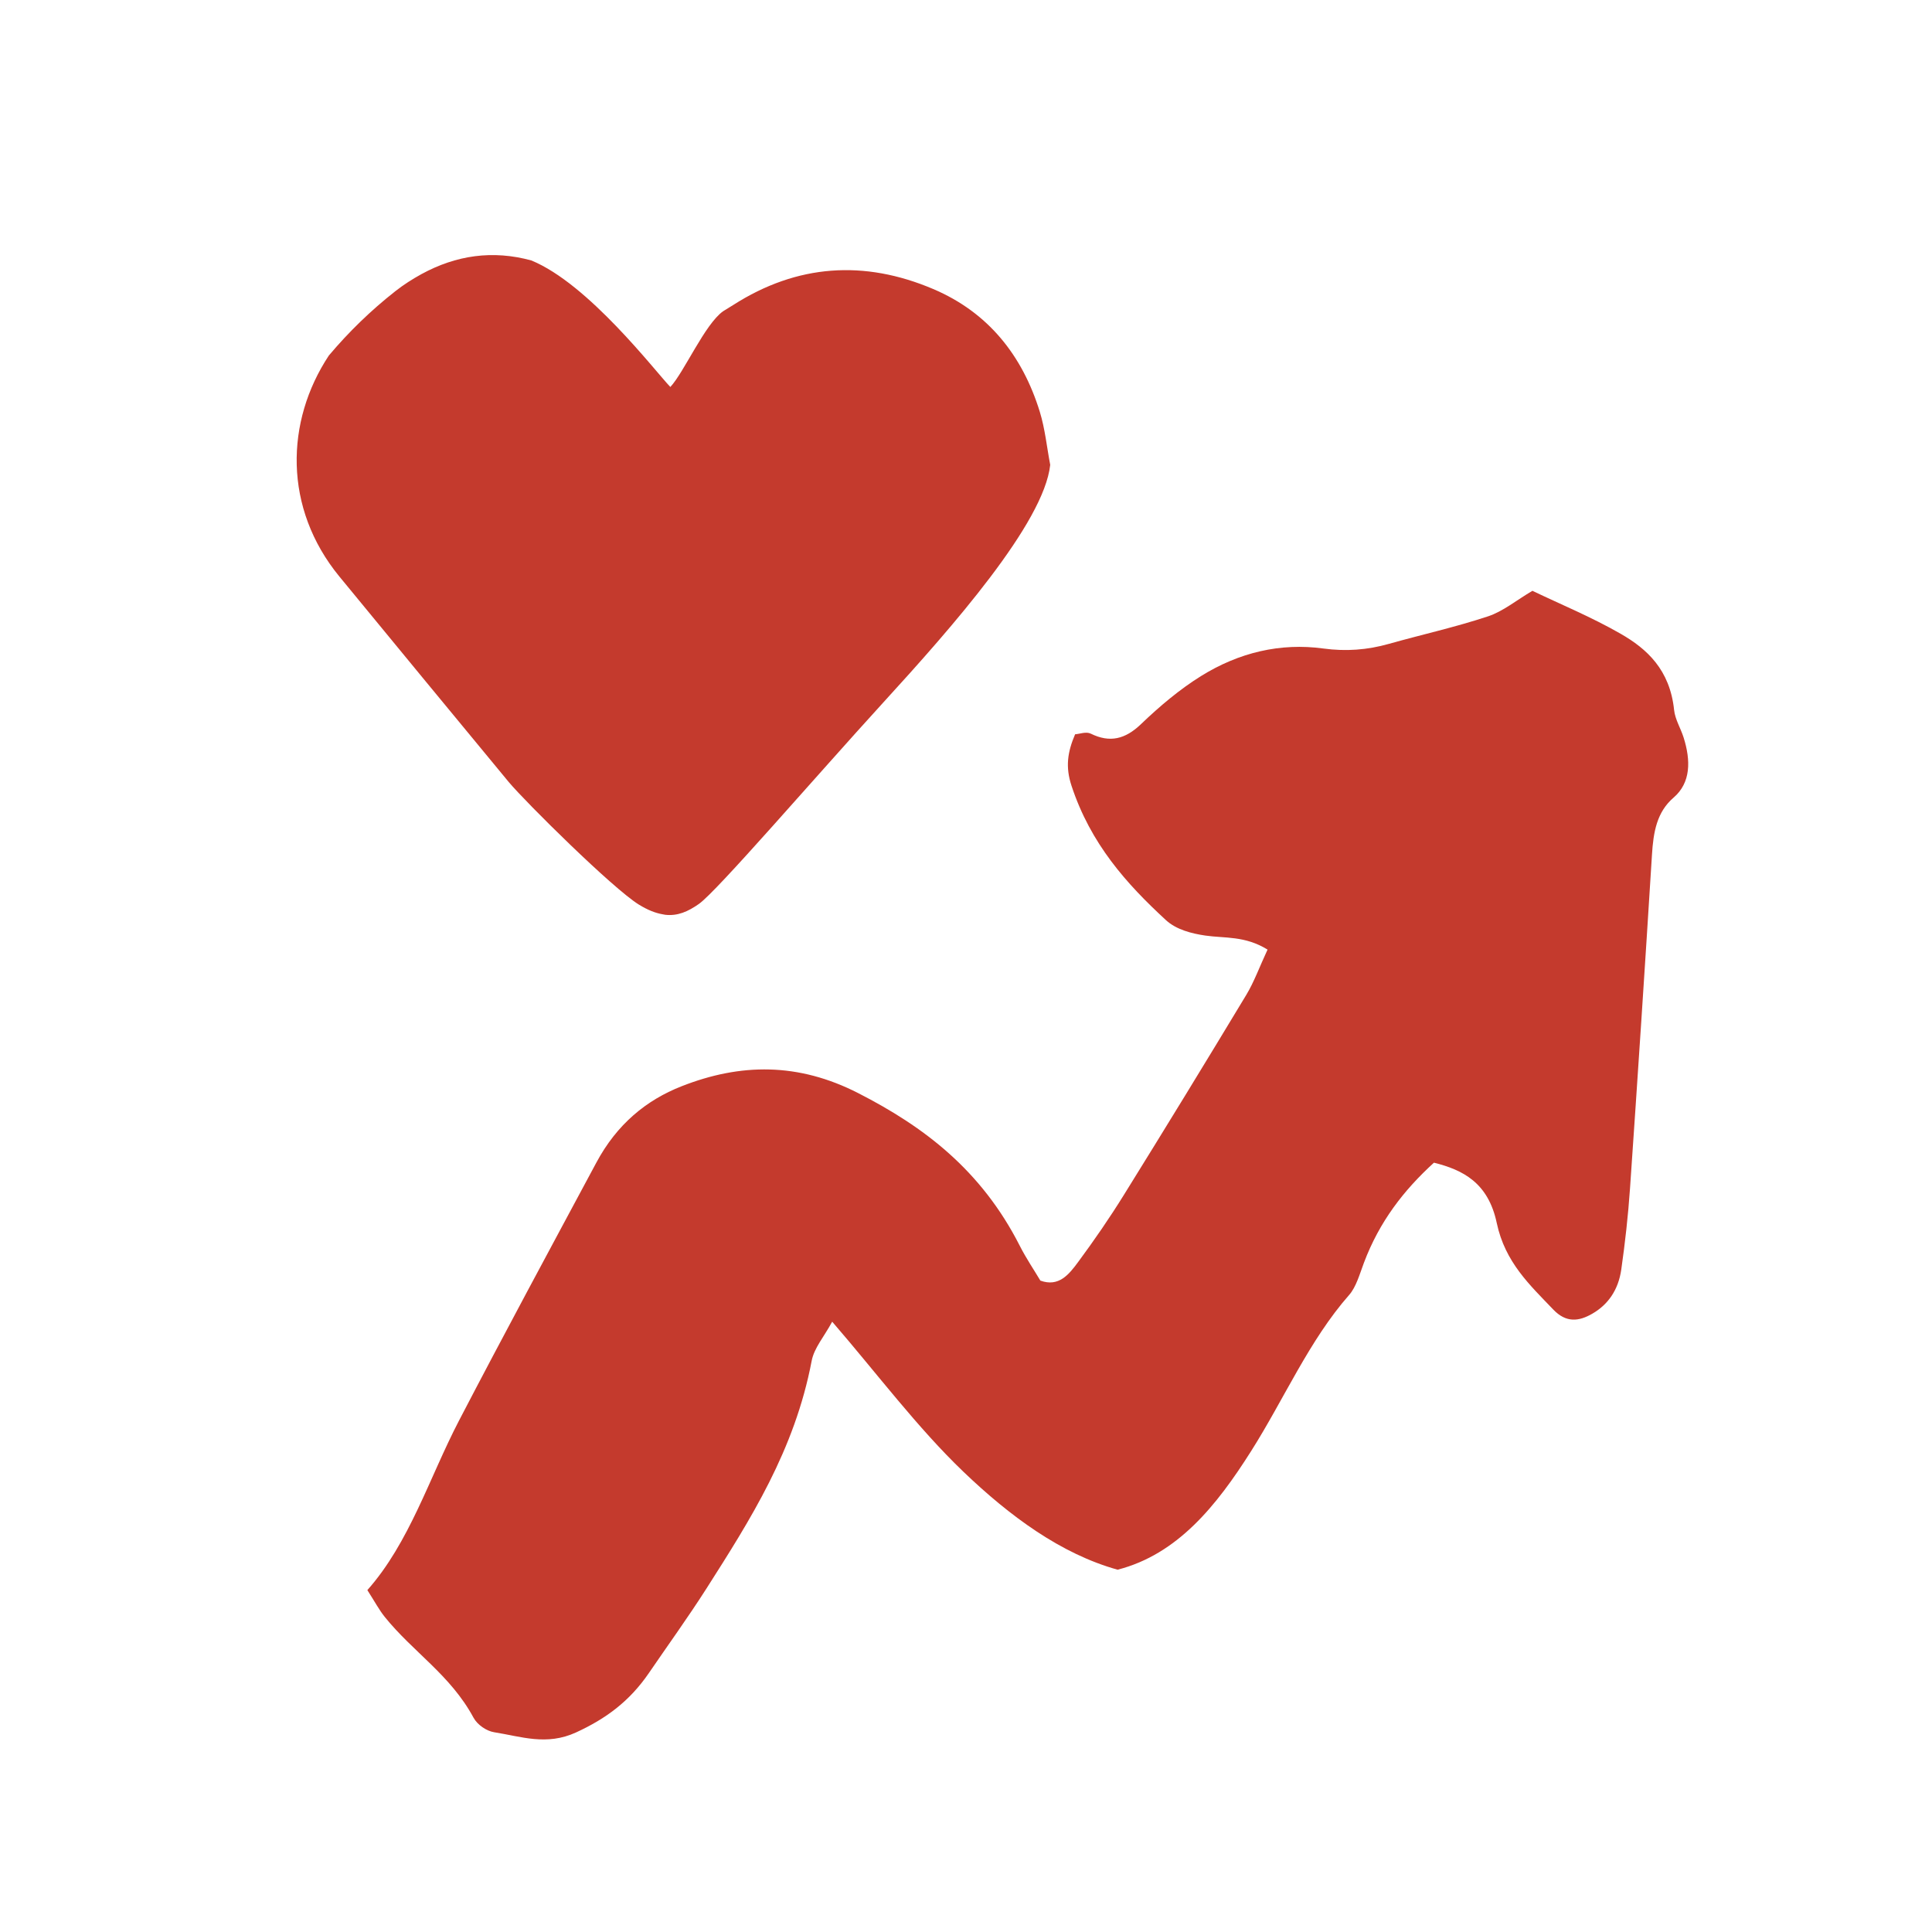 <?xml version="1.0" encoding="UTF-8" standalone="no"?>
<!-- Generator: Adobe Illustrator 25.2.3, SVG Export Plug-In . SVG Version: 6.00 Build 0)  -->

<svg
   xmlns:dc="http://purl.org/dc/elements/1.1/"
   xmlns:cc="http://creativecommons.org/ns#"
   xmlns:rdf="http://www.w3.org/1999/02/22-rdf-syntax-ns#"
   xmlns:svg="http://www.w3.org/2000/svg"
   xmlns="http://www.w3.org/2000/svg"
   xmlns:sodipodi="http://sodipodi.sourceforge.net/DTD/sodipodi-0.dtd"
   xmlns:inkscape="http://www.inkscape.org/namespaces/inkscape"
   version="1.1"
   id="Layer_1"
   x="0px"
   y="0px"
   viewBox="0 0 283.465 283.465"
   enable-background="new 0 0 283.465 283.465"
   xml:space="preserve"
   sodipodi:docname="kennismaken_met_ontwikkelingswerk.svg"
   inkscape:version="0.92.1 r15371"><defs
     id="defs11" /><sodipodi:namedview
     pagecolor="#ffffff"
     bordercolor="#666666"
     borderopacity="1"
     objecttolerance="10"
     gridtolerance="10"
     guidetolerance="10"
     inkscape:pageopacity="0"
     inkscape:pageshadow="2"
     inkscape:window-width="2560"
     inkscape:window-height="1378"
     id="namedview9"
     showgrid="false"
     inkscape:zoom="0.83255429"
     inkscape:cx="141.7325"
     inkscape:cy="141.7325"
     inkscape:window-x="-9"
     inkscape:window-y="-9"
     inkscape:window-maximized="1"
     inkscape:current-layer="Layer_1" /><g
     id="g6"
     style="fill:#c43a2d;fill-opacity:1"><path
       fill-rule="evenodd"
       clip-rule="evenodd"
       fill="#2DBAA9"
       d="M129.61,103.056c-10.069,11.026-24.429,27.727-27.066,29.57   c-1.616,1.136-3.127,1.794-4.937,1.592c-0.137-0.025-0.275-0.051-0.413-0.076c-1.035-0.181-2.164-0.619-3.47-1.425   c-3.824-2.366-16.571-14.981-19.086-17.982C66.335,104.701,58.06,94.638,49.79,84.584c-8.236-10.048-7.924-22.761-1.54-32.422   c2.913-3.458,6.165-6.618,9.767-9.448c1.189-0.936,2.482-1.759,3.807-2.489c5.108-2.789,10.464-3.562,16.134-2.012   c8.396,3.442,18.112,16.182,20.395,18.565c2.02-2.165,5.059-9.213,7.745-11.114c0.492-0.314,0.999-0.606,1.49-0.921   c9.371-5.987,19.216-6.639,29.337-2.336c8.067,3.427,13.09,9.748,15.639,18.019c0.772,2.517,1.028,5.18,1.525,7.778   C153.166,76.748,139.681,92.038,129.61,103.056z"
       id="path2"
       style="fill:#c43a2d;fill-opacity:1" /><path
       fill="#2DBAA9"
       d="M245.626,104.169c-0.617-5.912-3.989-8.968-7.83-11.174c-4.283-2.462-8.796-4.315-12.959-6.311   c-2.344,1.385-4.317,3.021-6.503,3.743c-4.797,1.592-9.713,2.676-14.56,4.043c-3.165,0.895-6.291,1.129-9.603,0.681   c-6.301-0.862-12.394,0.575-17.975,4.053c-3.105,1.932-6.034,4.401-8.783,7.035c-2.328,2.238-4.594,2.767-7.368,1.406   c-0.701-0.343-1.621,0.047-2.306,0.09c-1.12,2.62-1.43,4.79-0.538,7.52c2.811,8.567,8.105,14.438,13.852,19.736   c1.544,1.424,3.798,1.981,5.78,2.275c2.866,0.419,5.816,0.008,9.142,2.061c-1.182,2.546-1.98,4.75-3.115,6.635   c-5.921,9.818-11.895,19.586-17.929,29.302c-2.122,3.426-4.395,6.72-6.751,9.906c-1.341,1.817-2.829,3.706-5.537,2.723   c-0.923-1.556-2.075-3.245-3.013-5.091c-5.671-11.155-14.091-17.498-23.711-22.416c-8.805-4.503-17.259-4.41-25.916-1.009   c-5.192,2.04-9.49,5.573-12.503,11.193c-6.761,12.602-13.556,25.181-20.175,37.902c-4.342,8.355-7.248,17.865-13.427,24.831   c1.079,1.681,1.732,2.916,2.553,3.934c4.154,5.161,9.635,8.514,13.018,14.776c0.581,1.08,1.947,1.972,3.017,2.141   c3.985,0.629,7.699,2.019,12.034,0.029c4.332-1.993,7.815-4.521,10.684-8.713c2.817-4.121,5.729-8.146,8.43-12.374   c6.47-10.155,12.951-20.305,15.449-33.407c0.365-1.932,1.8-3.512,3.015-5.769c6.623,7.667,12.51,15.562,19.277,22.04   c6.784,6.49,14.263,12.023,22.598,14.349c8.811-2.259,14.543-9.428,19.566-17.362c4.835-7.619,8.551-16.305,14.422-22.967   c1.014-1.16,1.533-3.048,2.147-4.684c2.269-6.042,5.831-10.645,10.279-14.706c4.262,1.062,7.965,2.942,9.215,8.846   c1.227,5.781,4.857,9.104,8.287,12.695c1.895,1.985,3.76,1.767,5.755,0.605c2.27-1.314,3.798-3.447,4.231-6.476   c0.56-3.929,1.006-7.899,1.28-11.884c1.125-16.301,2.202-32.608,3.219-48.919c0.204-3.401,0.723-6.324,3.176-8.432   c2.545-2.188,2.535-5.444,1.467-8.824C246.586,106.839,245.771,105.55,245.626,104.169z"
       id="path4"
       style="fill:#c43a2d;fill-opacity:1" /></g></svg>